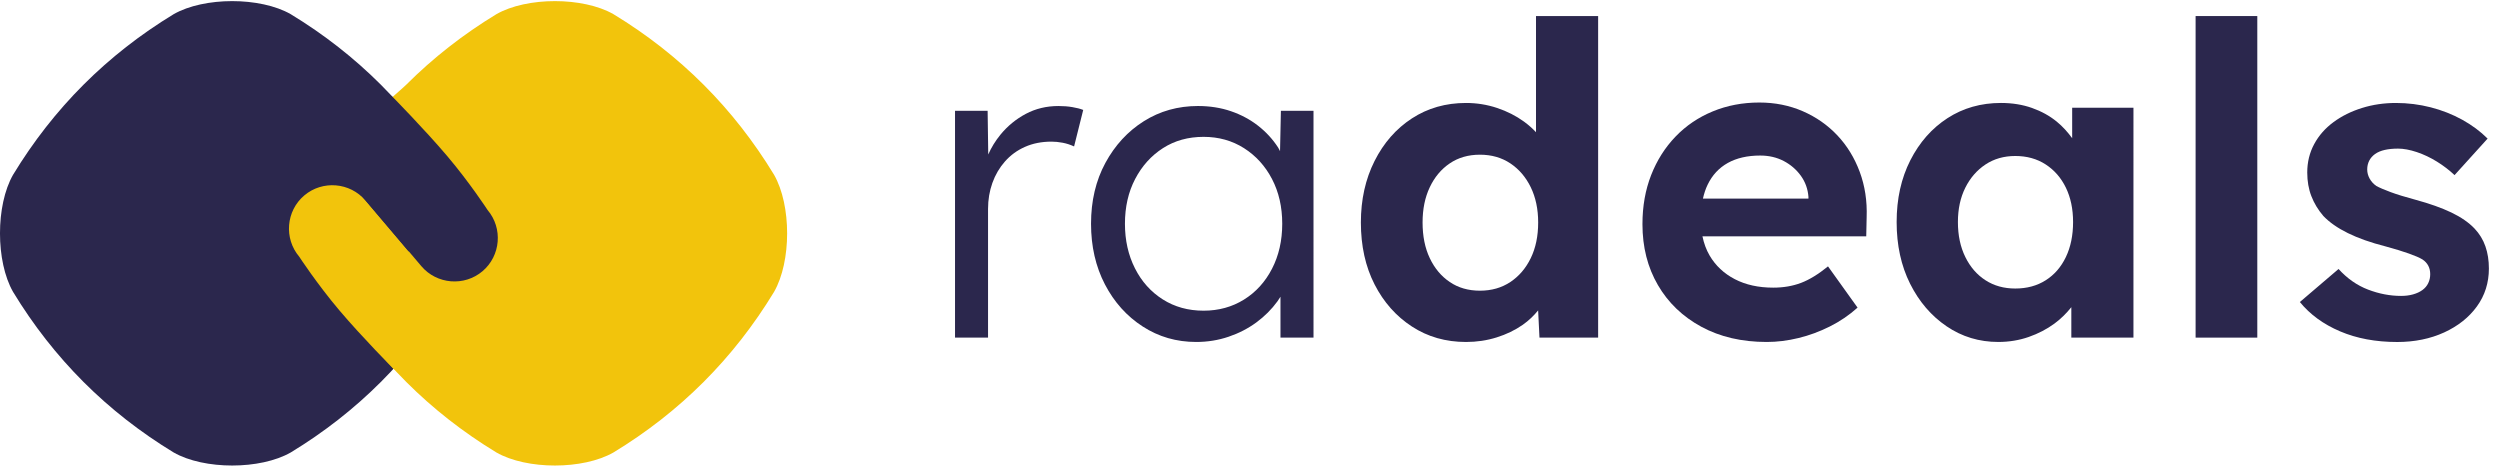 <?xml version="1.0" encoding="utf-8"?>
<!-- Generator: Adobe Illustrator 16.0.0, SVG Export Plug-In . SVG Version: 6.00 Build 0)  -->
<!DOCTYPE svg PUBLIC "-//W3C//DTD SVG 1.1//EN" "http://www.w3.org/Graphics/SVG/1.1/DTD/svg11.dtd">
<svg version="1.1" id="Vrstva_1" xmlns="http://www.w3.org/2000/svg" xmlns:xlink="http://www.w3.org/1999/xlink" x="0px" y="0px"
	 width="225px" height="42px" viewBox="0 0 225 42" enable-background="new 0 0 225 42" xml:space="preserve">
<g>
	<g>
		<path fill="#2B274D" d="M95.261,9.542c-1.069,0-2.047,0.233-2.934,0.703c-0.886,0.47-1.647,1.096-2.288,1.877
			c-0.457,0.56-0.82,1.154-1.097,1.781l-0.056-3.932h-2.934v20.415h2.972V18.809c0-0.833,0.13-1.616,0.391-2.346
			c0.261-0.729,0.639-1.374,1.135-1.935c0.495-0.561,1.094-0.998,1.799-1.31c0.704-0.313,1.499-0.471,2.384-0.471
			c0.313,0,0.646,0.033,0.998,0.098c0.353,0.067,0.698,0.177,1.037,0.334l0.822-3.285c-0.261-0.104-0.587-0.19-0.978-0.254
			C96.121,9.573,95.705,9.542,95.261,9.542z"/>
		<path fill="#2B274D" d="M115.203,13.604c-0.063-0.108-0.105-0.224-0.174-0.329c-0.482-0.743-1.08-1.395-1.798-1.956
			c-0.718-0.56-1.532-0.997-2.445-1.31c-0.914-0.313-1.903-0.468-2.972-0.468c-1.8,0-3.422,0.457-4.87,1.368
			c-1.446,0.913-2.6,2.165-3.46,3.754c-0.861,1.591-1.291,3.416-1.291,5.475c0,2.035,0.417,3.854,1.25,5.458
			c0.834,1.602,1.969,2.865,3.403,3.79c1.434,0.928,3.037,1.391,4.811,1.391c1.016,0,1.987-0.156,2.913-0.47
			c0.925-0.313,1.759-0.744,2.503-1.29c0.742-0.547,1.375-1.18,1.896-1.896c0.1-0.137,0.187-0.275,0.273-0.415v3.68h2.973V9.971
			h-2.934L115.203,13.604z M114.481,24.188c-0.612,1.186-1.454,2.111-2.522,2.775c-1.068,0.664-2.282,0.999-3.637,0.999
			c-1.382,0-2.607-0.339-3.676-1.018c-1.069-0.678-1.903-1.608-2.502-2.797c-0.6-1.186-0.899-2.522-0.899-4.009
			c0-1.512,0.305-2.854,0.918-4.027c0.612-1.173,1.446-2.098,2.503-2.778c1.055-0.677,2.274-1.016,3.656-1.016
			c1.355,0,2.569,0.339,3.637,1.016c1.068,0.68,1.91,1.604,2.522,2.778c0.612,1.173,0.92,2.516,0.92,4.027
			C115.401,21.652,115.094,23.002,114.481,24.188z"/>
		<path fill="#2B274D" d="M138.24,11.897c-0.318-0.333-0.669-0.653-1.076-0.949c-0.718-0.521-1.525-0.931-2.424-1.231
			c-0.9-0.3-1.834-0.45-2.797-0.45c-1.824,0-3.449,0.463-4.87,1.389c-1.421,0.925-2.542,2.203-3.362,3.832
			c-0.821,1.63-1.232,3.475-1.232,5.535c0,2.112,0.411,3.97,1.232,5.574c0.82,1.602,1.941,2.867,3.362,3.79
			c1.421,0.928,3.046,1.391,4.87,1.391c0.963,0,1.883-0.137,2.757-0.412c0.872-0.273,1.655-0.65,2.347-1.132
			c0.559-0.393,1.005-0.832,1.385-1.299l0.121,2.451h5.279V1.445h-5.592V11.897z M137.77,23.229
			c-0.443,0.913-1.055,1.63-1.838,2.151c-0.782,0.521-1.695,0.782-2.738,0.782s-1.949-0.261-2.716-0.782
			c-0.771-0.521-1.37-1.238-1.8-2.151c-0.432-0.912-0.646-1.98-0.646-3.206c0-1.2,0.214-2.255,0.646-3.168
			c0.43-0.912,1.029-1.628,1.8-2.151c0.767-0.521,1.673-0.782,2.716-0.782s1.956,0.261,2.738,0.782
			c0.783,0.523,1.395,1.24,1.838,2.151c0.443,0.913,0.665,1.969,0.665,3.168C138.435,21.248,138.213,22.316,137.77,23.229z"/>
		<path fill="#2B274D" d="M165.36,12.181c-0.874-0.926-1.911-1.649-3.109-2.171c-1.2-0.521-2.502-0.783-3.91-0.783
			c-1.512,0-2.914,0.268-4.204,0.803c-1.291,0.534-2.406,1.29-3.344,2.269c-0.939,0.977-1.67,2.13-2.191,3.46
			c-0.52,1.33-0.781,2.802-0.781,4.419c0,2.06,0.463,3.885,1.389,5.475c0.925,1.592,2.229,2.843,3.91,3.755
			c1.683,0.912,3.643,1.369,5.886,1.369c0.939,0,1.891-0.118,2.855-0.354c0.965-0.233,1.902-0.578,2.817-1.037
			c0.91-0.454,1.745-1.021,2.502-1.7l-2.66-3.713c-0.859,0.702-1.669,1.198-2.424,1.486c-0.757,0.286-1.59,0.429-2.504,0.429
			c-1.329,0-2.483-0.255-3.462-0.764c-0.978-0.509-1.733-1.219-2.267-2.13c-0.303-0.517-0.511-1.095-0.643-1.722h14.741l0.037-1.722
			c0.053-1.458-0.155-2.821-0.624-4.086C166.904,14.202,166.233,13.107,165.36,12.181z M155.505,14.664
			c0.795-0.442,1.768-0.665,2.913-0.665c0.784,0,1.486,0.163,2.113,0.489c0.624,0.327,1.14,0.77,1.546,1.33
			c0.403,0.561,0.63,1.193,0.683,1.897v0.157h-9.496c0.103-0.451,0.238-0.872,0.424-1.252
			C154.104,15.759,154.709,15.107,155.505,14.664z"/>
		<path fill="#2B274D" d="M186.497,12.442c-0.399-0.549-0.852-1.056-1.388-1.494c-0.639-0.522-1.381-0.931-2.229-1.232
			c-0.847-0.3-1.778-0.45-2.796-0.45c-1.8,0-3.402,0.457-4.811,1.369c-1.409,0.913-2.523,2.178-3.344,3.793
			c-0.821,1.617-1.231,3.469-1.231,5.554c0,2.086,0.403,3.938,1.211,5.554c0.81,1.617,1.905,2.894,3.286,3.831
			c1.382,0.939,2.933,1.409,4.653,1.409c0.965,0,1.877-0.151,2.737-0.45c0.861-0.301,1.638-0.704,2.327-1.213
			c0.589-0.434,1.079-0.93,1.508-1.466v2.737h5.591V9.698h-5.516V12.442z M184.113,25.225c-0.782,0.496-1.694,0.742-2.737,0.742
			c-1.018,0-1.909-0.246-2.679-0.742c-0.77-0.494-1.377-1.194-1.819-2.095c-0.443-0.897-0.666-1.947-0.666-3.147
			c0-1.174,0.223-2.203,0.666-3.09c0.442-0.886,1.05-1.583,1.819-2.092c0.77-0.508,1.661-0.762,2.679-0.762
			c1.043,0,1.955,0.254,2.737,0.762c0.782,0.509,1.388,1.206,1.818,2.092c0.429,0.887,0.646,1.916,0.646,3.09
			c0,1.2-0.217,2.25-0.646,3.147C185.501,24.03,184.896,24.73,184.113,25.225z"/>
		<rect x="197.604" y="1.445" fill="#2B274D" width="5.553" height="28.941"/>
		<path fill="#2B274D" d="M223.688,22.174c-0.208-0.601-0.536-1.135-0.978-1.604c-0.523-0.547-1.22-1.03-2.092-1.447
			c-0.875-0.417-1.937-0.795-3.188-1.135c-0.965-0.259-1.729-0.495-2.287-0.703c-0.562-0.209-0.986-0.391-1.272-0.548
			c-0.261-0.182-0.463-0.404-0.605-0.665c-0.143-0.26-0.217-0.534-0.217-0.822c0-0.285,0.06-0.547,0.177-0.781
			c0.118-0.234,0.294-0.437,0.527-0.606c0.236-0.168,0.528-0.292,0.882-0.372c0.351-0.078,0.748-0.116,1.191-0.116
			c0.494,0,1.056,0.104,1.683,0.312c0.624,0.209,1.231,0.497,1.818,0.861s1.114,0.769,1.583,1.212l2.974-3.286
			c-0.652-0.651-1.415-1.218-2.288-1.7c-0.875-0.482-1.818-0.854-2.836-1.115c-1.016-0.26-2.061-0.391-3.129-0.391
			c-1.07,0-2.086,0.149-3.049,0.45c-0.967,0.301-1.82,0.723-2.563,1.271c-0.744,0.548-1.325,1.207-1.739,1.975
			c-0.418,0.77-0.628,1.624-0.628,2.562c0,0.783,0.124,1.494,0.372,2.131c0.248,0.639,0.605,1.232,1.076,1.78
			c0.547,0.574,1.284,1.089,2.21,1.544c0.925,0.456,2.052,0.855,3.383,1.194c0.859,0.234,1.564,0.449,2.11,0.646
			c0.547,0.195,0.953,0.369,1.214,0.527c0.469,0.313,0.702,0.755,0.702,1.329c0,0.288-0.057,0.555-0.175,0.801
			c-0.117,0.25-0.294,0.456-0.527,0.627c-0.233,0.17-0.516,0.3-0.841,0.391c-0.326,0.093-0.686,0.137-1.077,0.137
			c-0.99,0-1.98-0.188-2.971-0.567c-0.99-0.377-1.878-0.997-2.659-1.856l-3.482,2.973c0.913,1.12,2.119,2.001,3.618,2.639
			c1.5,0.639,3.213,0.959,5.144,0.959c1.563,0,2.971-0.288,4.224-0.86c1.251-0.574,2.235-1.356,2.952-2.347S224,25.445,224,24.167
			C224,23.439,223.896,22.772,223.688,22.174z"/>
	</g>
	<path fill="#2B274D" d="M40.619,26.271c-3.641,5.994-8.457,10.809-14.451,14.45c-2.743,1.568-7.798,1.57-10.541,0
		c-5.994-3.642-10.81-8.456-14.451-14.45c-1.569-2.742-1.569-7.8,0-10.542C4.817,9.735,9.635,4.919,15.627,1.278
		c2.743-1.569,7.799-1.57,10.541,0c5.993,3.641,10.81,8.458,14.451,14.451C42.188,18.472,42.188,23.529,40.619,26.271"/>
	<path fill="#F2C40C" d="M69.665,26.271c-3.641,5.994-8.457,10.809-14.451,14.45c-2.743,1.568-7.798,1.57-10.541,0
		c-5.994-3.642-10.81-8.456-14.451-14.45c-1.569-2.742,7.381-2.529,8.951-5.271c1.302-2.143-5.82-4.87-6.827-8.247
		c-0.401-1.347,3.533-4.445,4.219-5.132c2.409-2.408,5.111-4.522,8.108-6.343c2.743-1.569,7.799-1.57,10.541,0
		c5.993,3.641,10.81,8.458,14.451,14.451C71.234,18.472,71.234,23.529,69.665,26.271"/>
	<path fill="#F2C40C" d="M27.383,17.592L27.383,17.592c1.64-1.39,4.118-1.184,5.506,0.454l7.258,8.563
		c1.39,1.641,1.185,4.119-0.455,5.507c-1.639,1.39-1.779,2.801-4.283,1.074c0,0-2.823-2.847-4.848-5.237
		c-2.024-2.389-3.633-4.854-3.633-4.854C25.54,21.458,25.744,18.981,27.383,17.592"/>
	<path fill="#2B274D" d="M43.427,24.408L43.427,24.408c-1.64,1.39-4.118,1.184-5.506-0.454l-7.258-8.565
		c-1.39-1.639-1.185-4.117,0.455-5.506c1.64-1.39,1.716-2.885,4.22-1.161c0,0,2.886,2.934,4.911,5.323
		c2.025,2.389,3.633,4.856,3.633,4.856C45.271,20.541,45.066,23.019,43.427,24.408"/>
</g>
</svg>
